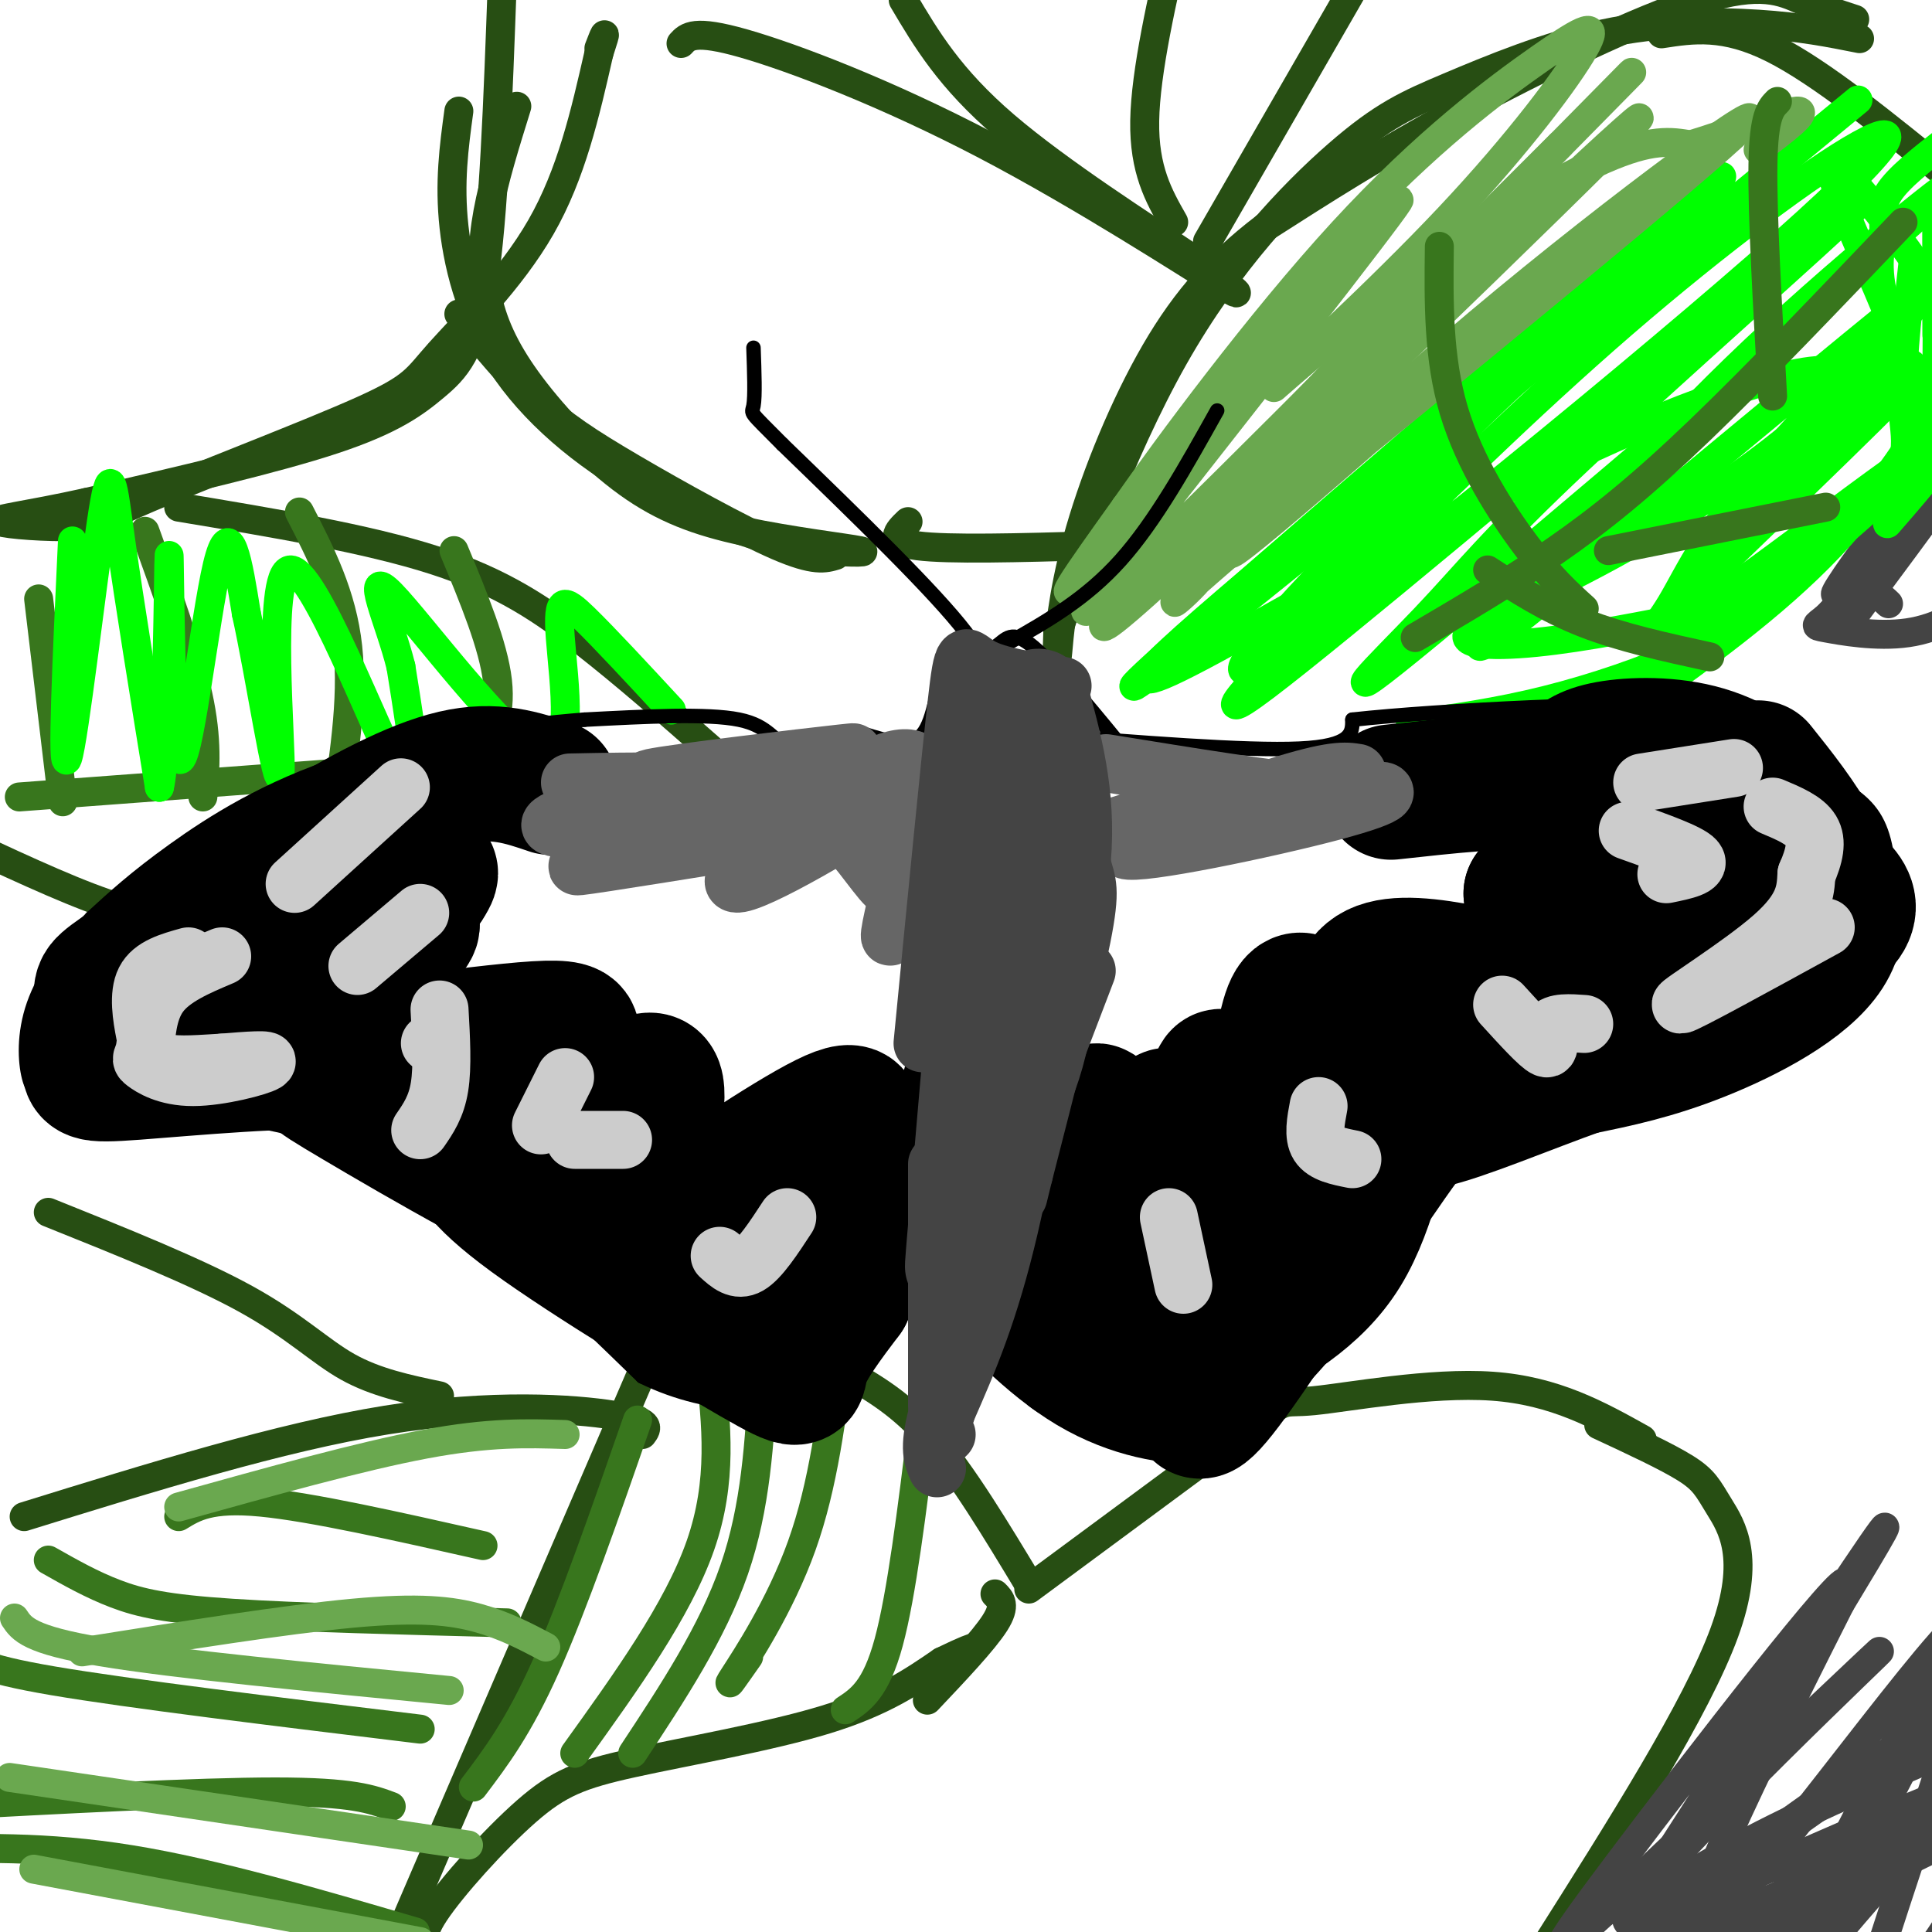 <svg viewBox='0 0 400 400' version='1.1' xmlns='http://www.w3.org/2000/svg' xmlns:xlink='http://www.w3.org/1999/xlink'><g fill='none' stroke='#274e13' stroke-width='6' stroke-linecap='round' stroke-linejoin='round'><path d='M331,295c7.065,3.286 14.131,6.571 18,9c3.869,2.429 4.542,4.000 7,8c2.458,4.000 6.702,10.429 1,26c-5.702,15.571 -21.351,40.286 -37,65'/><path d='M320,403c-6.833,11.500 -5.417,7.750 -4,4'/><path d='M384,4c-3.524,-1.149 -7.048,-2.298 -11,-4c-3.952,-1.702 -8.333,-3.958 -21,0c-12.667,3.958 -33.619,14.131 -50,23c-16.381,8.869 -28.190,16.435 -40,24'/><path d='M262,47c-10.778,8.191 -17.724,16.670 -24,28c-6.276,11.330 -11.882,25.512 -15,37c-3.118,11.488 -3.748,20.282 -4,23c-0.252,2.718 -0.126,-0.641 0,-4'/><path d='M219,131c3.639,-11.163 12.737,-37.070 24,-57c11.263,-19.930 24.692,-33.882 34,-42c9.308,-8.118 14.495,-10.403 23,-14c8.505,-3.597 20.328,-8.507 32,-11c11.672,-2.493 23.192,-2.569 32,-2c8.808,0.569 14.904,1.785 21,3'/><path d='M344,7c6.500,-1.000 13.000,-2.000 23,3c10.000,5.000 23.500,16.000 37,27'/><path d='M95,65c5.321,6.488 10.643,12.976 16,18c5.357,5.024 10.750,8.583 20,14c9.250,5.417 22.357,12.690 30,16c7.643,3.310 9.821,2.655 12,2'/><path d='M226,113c-14.833,0.417 -29.667,0.833 -36,0c-6.333,-0.833 -4.167,-2.917 -2,-5'/><path d='M141,9c1.339,-1.476 2.679,-2.952 13,0c10.321,2.952 29.625,10.333 50,21c20.375,10.667 41.821,24.619 49,29c7.179,4.381 0.089,-0.810 -7,-6'/><path d='M246,53c-8.600,-5.778 -26.600,-17.222 -38,-27c-11.400,-9.778 -16.200,-17.889 -21,-26'/><path d='M243,46c-3.083,-5.417 -6.167,-10.833 -6,-21c0.167,-10.167 3.583,-25.083 7,-40'/><path d='M250,50c0.000,0.000 34.000,-59.000 34,-59'/><path d='M107,22c-2.388,7.663 -4.776,15.326 -6,22c-1.224,6.674 -1.284,12.360 0,18c1.284,5.640 3.910,11.235 9,18c5.090,6.765 12.643,14.700 20,20c7.357,5.300 14.519,7.965 24,10c9.481,2.035 21.280,3.438 24,4c2.720,0.562 -3.640,0.281 -10,0'/><path d='M168,114c-7.381,-1.604 -20.834,-5.616 -33,-12c-12.166,-6.384 -23.045,-15.142 -30,-25c-6.955,-9.858 -9.987,-20.817 -11,-30c-1.013,-9.183 -0.006,-16.592 1,-24'/><path d='M104,-4c-0.881,24.500 -1.762,49.000 -4,63c-2.238,14.000 -5.833,17.500 -10,21c-4.167,3.500 -8.905,7.000 -21,11c-12.095,4.000 -31.548,8.500 -51,13'/><path d='M18,104c-12.796,2.829 -19.285,3.402 -18,4c1.285,0.598 10.343,1.223 15,1c4.657,-0.223 4.914,-1.292 16,-6c11.086,-4.708 33.003,-13.056 44,-18c10.997,-4.944 11.076,-6.485 16,-12c4.924,-5.515 14.693,-15.004 21,-26c6.307,-10.996 9.154,-23.498 12,-36'/><path d='M124,11c2.000,-6.167 1.000,-3.583 0,-1'/><path d='M37,105c19.511,3.244 39.022,6.489 53,11c13.978,4.511 22.422,10.289 31,17c8.578,6.711 17.289,14.356 26,22'/><path d='M-6,175c11.500,5.333 23.000,10.667 31,13c8.000,2.333 12.500,1.667 17,1'/><path d='M10,251c15.400,6.178 30.800,12.356 41,18c10.200,5.644 15.200,10.756 21,14c5.800,3.244 12.400,4.622 19,6'/><path d='M5,314c26.578,-8.244 53.156,-16.489 75,-20c21.844,-3.511 38.956,-2.289 47,-1c8.044,1.289 7.022,2.644 6,4'/><path d='M136,277c0.000,0.000 -59.000,137.000 -59,137'/><path d='M90,403c-1.766,-0.831 -3.531,-1.662 0,-7c3.531,-5.338 12.359,-15.183 19,-21c6.641,-5.817 11.096,-7.604 22,-10c10.904,-2.396 28.258,-5.399 40,-9c11.742,-3.601 17.871,-7.801 24,-12'/><path d='M195,344c5.167,-2.500 6.083,-2.750 7,-3'/><path d='M175,284c5.833,3.333 11.667,6.667 18,14c6.333,7.333 13.167,18.667 20,30'/><path d='M206,330c1.167,1.167 2.333,2.333 0,6c-2.333,3.667 -8.167,9.833 -14,16'/><path d='M340,298c-9.030,-5.042 -18.060,-10.083 -31,-11c-12.940,-0.917 -29.792,2.292 -37,3c-7.208,0.708 -4.774,-1.083 -13,5c-8.226,6.083 -27.113,20.042 -46,34'/></g>
<g fill='none' stroke='#444444' stroke-width='6' stroke-linecap='round' stroke-linejoin='round'><path d='M402,363c-15.405,6.565 -30.810,13.131 -45,21c-14.190,7.869 -27.167,17.042 -13,12c14.167,-5.042 55.476,-24.298 60,-25c4.524,-0.702 -27.738,17.149 -60,35'/><path d='M344,406c5.885,-1.442 50.596,-22.547 56,-25c5.404,-2.453 -28.500,13.744 -43,21c-14.500,7.256 -9.596,5.569 9,-3c18.596,-8.569 50.885,-24.020 48,-24c-2.885,0.020 -40.942,15.510 -79,31'/><path d='M335,406c5.587,-8.684 59.054,-45.895 59,-45c-0.054,0.895 -53.630,39.895 -57,37c-3.370,-2.895 43.466,-47.684 51,-55c7.534,-7.316 -24.233,22.842 -56,53'/><path d='M332,396c-11.647,10.703 -12.765,10.962 3,-10c15.765,-20.962 48.411,-63.144 47,-58c-1.411,5.144 -36.880,57.616 -39,60c-2.120,2.384 29.109,-45.319 41,-63c11.891,-17.681 4.446,-5.341 -3,7'/><path d='M381,332c-10.734,21.283 -36.070,70.990 -29,68c7.070,-2.990 46.544,-58.678 54,-64c7.456,-5.322 -17.108,39.721 -27,59c-9.892,19.279 -5.112,12.794 5,1c10.112,-11.794 25.556,-28.897 41,-46'/><path d='M425,350c2.929,1.764 -10.250,29.174 -19,44c-8.750,14.826 -13.071,17.067 -17,22c-3.929,4.933 -7.465,12.559 -2,-5c5.465,-17.559 19.933,-60.304 26,-80c6.067,-19.696 3.733,-16.342 -6,2c-9.733,18.342 -26.867,51.671 -44,85'/><path d='M391,103c1.531,0.517 3.062,1.033 0,6c-3.062,4.967 -10.718,14.383 -11,14c-0.282,-0.383 6.809,-10.565 10,-14c3.191,-3.435 2.483,-0.124 0,4c-2.483,4.124 -6.742,9.062 -11,14'/><path d='M379,127c-2.731,2.696 -4.058,2.437 -1,3c3.058,0.563 10.503,1.950 17,1c6.497,-0.950 12.048,-4.235 15,-8c2.952,-3.765 3.307,-8.009 2,-9c-1.307,-0.991 -4.275,1.272 -5,-2c-0.725,-3.272 0.793,-12.078 -3,-10c-3.793,2.078 -12.896,15.039 -22,28'/><path d='M382,130c3.152,-4.418 22.030,-29.463 24,-33c1.970,-3.537 -12.970,14.432 -19,22c-6.030,7.568 -3.152,4.734 -1,4c2.152,-0.734 3.576,0.633 5,2'/></g>
<g fill='none' stroke='#00ff00' stroke-width='6' stroke-linecap='round' stroke-linejoin='round'><path d='M408,72c-8.583,14.250 -17.167,28.500 -29,41c-11.833,12.500 -26.917,23.250 -42,34'/><path d='M337,147c-9.557,6.568 -12.448,5.987 -1,-3c11.448,-8.987 37.236,-26.381 49,-37c11.764,-10.619 9.504,-14.463 9,-22c-0.504,-7.537 0.748,-18.769 2,-30'/><path d='M403,29c-5.037,3.943 -10.073,7.885 -12,11c-1.927,3.115 -0.743,5.402 -1,8c-0.257,2.598 -1.954,5.507 0,14c1.954,8.493 7.558,22.569 10,26c2.442,3.431 1.721,-3.785 1,-11'/><path d='M401,77c0.155,-10.321 0.042,-30.625 0,-32c-0.042,-1.375 -0.012,16.179 0,22c0.012,5.821 0.006,-0.089 0,-6'/><path d='M401,61c-3.815,-6.344 -13.352,-19.206 -18,-24c-4.648,-4.794 -4.405,-1.522 -1,7c3.405,8.522 9.973,22.292 13,32c3.027,9.708 2.514,15.354 2,21'/><path d='M397,97c-2.282,7.172 -8.988,14.603 -5,10c3.988,-4.603 18.668,-21.239 8,-15c-10.668,6.239 -46.684,35.353 -53,37c-6.316,1.647 17.069,-24.172 30,-38c12.931,-13.828 15.409,-15.665 17,-16c1.591,-0.335 2.296,0.833 3,2'/><path d='M397,77c-9.792,10.294 -35.771,35.030 -47,46c-11.229,10.970 -7.708,8.174 -4,2c3.708,-6.174 7.602,-15.727 23,-33c15.398,-17.273 42.299,-42.266 30,-33c-12.299,9.266 -63.800,52.790 -83,68c-19.200,15.210 -6.100,2.105 7,-11'/><path d='M323,116c7.454,-9.346 22.588,-27.210 44,-47c21.412,-19.790 49.102,-41.505 32,-26c-17.102,15.505 -78.997,68.229 -103,88c-24.003,19.771 -10.114,6.588 -1,-3c9.114,-9.588 13.454,-15.581 32,-33c18.546,-17.419 51.299,-46.262 57,-52c5.701,-5.738 -15.649,11.631 -37,29'/><path d='M347,72c-25.284,20.898 -69.992,58.645 -85,70c-15.008,11.355 -0.314,-3.680 17,-21c17.314,-17.320 37.248,-36.926 57,-54c19.752,-17.074 39.323,-31.617 49,-37c9.677,-5.383 9.460,-1.608 -21,25c-30.460,26.608 -91.162,76.048 -104,83c-12.838,6.952 22.189,-28.585 41,-47c18.811,-18.415 21.405,-19.707 24,-21'/><path d='M325,70c26.159,-21.750 79.558,-65.624 52,-43c-27.558,22.624 -136.073,111.745 -142,115c-5.927,3.255 90.735,-79.356 115,-100c24.265,-20.644 -23.868,20.678 -72,62'/><path d='M278,104c-19.632,16.753 -32.714,27.637 -38,33c-5.286,5.363 -2.778,5.205 14,-4c16.778,-9.205 47.826,-27.457 75,-40c27.174,-12.543 50.475,-19.378 52,-15c1.525,4.378 -18.725,19.967 -37,31c-18.275,11.033 -34.574,17.509 -39,21c-4.426,3.491 3.021,3.997 13,3c9.979,-0.997 22.489,-3.499 35,-6'/><path d='M353,127c8.155,-1.557 11.041,-2.448 10,-1c-1.041,1.448 -6.011,5.236 -14,9c-7.989,3.764 -18.997,7.504 -29,10c-10.003,2.496 -19.002,3.748 -28,5'/></g>
<g fill='none' stroke='#6aa84f' stroke-width='6' stroke-linecap='round' stroke-linejoin='round'><path d='M347,35c-41.839,36.952 -83.679,73.905 -91,79c-7.321,5.095 19.875,-21.667 50,-47c30.125,-25.333 63.179,-49.238 55,-41c-8.179,8.238 -57.589,48.619 -107,89'/><path d='M254,115c-17.862,15.335 -9.016,9.173 -5,4c4.016,-5.173 3.203,-9.356 27,-34c23.797,-24.644 72.203,-69.750 62,-59c-10.203,10.750 -79.016,77.356 -101,97c-21.984,19.644 2.862,-7.673 25,-31c22.138,-23.327 41.569,-42.663 61,-62'/><path d='M323,30c15.274,-15.503 22.959,-23.262 2,-2c-20.959,21.262 -70.561,71.545 -90,90c-19.439,18.455 -8.716,5.081 11,-20c19.716,-25.081 48.423,-61.868 43,-56c-5.423,5.868 -44.978,54.391 -60,72c-15.022,17.609 -5.511,4.305 4,-9'/><path d='M233,105c8.544,-12.257 27.904,-38.400 45,-57c17.096,-18.600 31.930,-29.657 41,-36c9.070,-6.343 12.378,-7.970 9,-2c-3.378,5.970 -13.441,19.539 -28,35c-14.559,15.461 -33.614,32.814 -36,35c-2.386,2.186 11.896,-10.796 27,-22c15.104,-11.204 31.030,-20.630 41,-25c9.970,-4.370 13.985,-3.685 18,-3'/><path d='M350,30c8.044,-2.378 19.156,-6.822 22,-7c2.844,-0.178 -2.578,3.911 -8,8'/></g>
<g fill='none' stroke='#38761d' stroke-width='6' stroke-linecap='round' stroke-linejoin='round'><path d='M293,132c9.844,-5.778 19.689,-11.556 29,-18c9.311,-6.444 18.089,-13.556 30,-25c11.911,-11.444 26.956,-27.222 42,-43'/><path d='M367,82c-1.083,-18.917 -2.167,-37.833 -2,-48c0.167,-10.167 1.583,-11.583 3,-13'/><path d='M328,126c-3.467,-3.133 -6.933,-6.267 -12,-13c-5.067,-6.733 -11.733,-17.067 -15,-28c-3.267,-10.933 -3.133,-22.467 -3,-34'/><path d='M333,114c0.000,0.000 45.000,-9.000 45,-9'/><path d='M308,118c6.167,4.000 12.333,8.000 20,11c7.667,3.000 16.833,5.000 26,7'/><path d='M4,165c0.000,0.000 67.000,-5.000 67,-5'/><path d='M42,165c0.500,-5.917 1.000,-11.833 -1,-21c-2.000,-9.167 -6.500,-21.583 -11,-34'/><path d='M69,171c2.083,-13.083 4.167,-26.167 3,-37c-1.167,-10.833 -5.583,-19.417 -10,-28'/><path d='M99,158c2.417,-4.833 4.833,-9.667 4,-17c-0.833,-7.333 -4.917,-17.167 -9,-27'/><path d='M13,166c0.000,0.000 -5.000,-42.000 -5,-42'/><path d='M100,320c-17.750,-4.000 -35.500,-8.000 -46,-9c-10.500,-1.000 -13.750,1.000 -17,3'/><path d='M87,358c-30.167,-3.667 -60.333,-7.333 -76,-10c-15.667,-2.667 -16.833,-4.333 -18,-6'/><path d='M81,374c-4.000,-1.500 -8.000,-3.000 -24,-3c-16.000,0.000 -44.000,1.500 -72,3'/><path d='M105,336c-21.711,-0.556 -43.422,-1.111 -57,-2c-13.578,-0.889 -19.022,-2.111 -24,-4c-4.978,-1.889 -9.489,-4.444 -14,-7'/><path d='M86,400c-20.750,-6.083 -41.500,-12.167 -59,-15c-17.500,-2.833 -31.750,-2.417 -46,-2'/><path d='M132,294c-6.667,19.167 -13.333,38.333 -19,51c-5.667,12.667 -10.333,18.833 -15,25'/><path d='M147,283c1.333,11.833 2.667,23.667 -2,37c-4.667,13.333 -15.333,28.167 -26,43'/><path d='M158,285c-0.750,13.500 -1.500,27.000 -6,40c-4.500,13.000 -12.750,25.500 -21,38'/><path d='M174,279c-1.756,14.222 -3.511,28.444 -8,41c-4.489,12.556 -11.711,23.444 -14,27c-2.289,3.556 0.356,-0.222 3,-4'/><path d='M191,295c-2.167,17.583 -4.333,35.167 -7,45c-2.667,9.833 -5.833,11.917 -9,14'/></g>
<g fill='none' stroke='#6aa84f' stroke-width='6' stroke-linecap='round' stroke-linejoin='round'><path d='M93,350c-28.500,-2.750 -57.000,-5.500 -72,-8c-15.000,-2.500 -16.500,-4.750 -18,-7'/><path d='M97,382c0.000,0.000 -95.000,-14.000 -95,-14'/><path d='M87,402c0.000,0.000 -80.000,-15.000 -80,-15'/><path d='M113,341c-4.267,-2.244 -8.533,-4.489 -14,-6c-5.467,-1.511 -12.133,-2.289 -26,-1c-13.867,1.289 -34.933,4.644 -56,8'/><path d='M117,297c-7.833,-0.250 -15.667,-0.500 -29,2c-13.333,2.500 -32.167,7.750 -51,13'/></g>
<g fill='none' stroke='#00ff00' stroke-width='6' stroke-linecap='round' stroke-linejoin='round'><path d='M15,112c-1.143,24.375 -2.286,48.750 -1,45c1.286,-3.750 5.000,-35.625 7,-49c2.000,-13.375 2.286,-8.250 4,4c1.714,12.250 4.857,31.625 8,51'/><path d='M33,163c1.678,-6.196 1.872,-47.187 2,-48c0.128,-0.813 0.188,38.550 2,42c1.812,3.450 5.375,-29.014 8,-40c2.625,-10.986 4.313,-0.493 6,10'/><path d='M51,127c2.759,12.325 6.657,38.139 7,33c0.343,-5.139 -2.869,-41.230 2,-42c4.869,-0.770 17.820,33.780 23,43c5.180,9.220 2.590,-6.890 0,-23'/><path d='M83,138c-2.275,-9.315 -7.963,-21.101 -2,-15c5.963,6.101 23.578,30.089 31,33c7.422,2.911 4.652,-15.255 4,-24c-0.652,-8.745 0.814,-8.070 5,-4c4.186,4.070 11.093,11.535 18,19'/></g>
<g fill='none' stroke='#000000' stroke-width='3' stroke-linecap='round' stroke-linejoin='round'><path d='M184,155c-7.933,0.667 -15.867,1.333 -20,0c-4.133,-1.333 -4.467,-4.667 -11,-6c-6.533,-1.333 -19.267,-0.667 -32,0'/><path d='M121,149c-14.381,1.131 -34.333,3.958 -50,9c-15.667,5.042 -27.048,12.298 -35,18c-7.952,5.702 -12.476,9.851 -17,14'/><path d='M19,190c-5.246,5.400 -9.860,11.901 -12,18c-2.140,6.099 -1.807,11.796 -1,15c0.807,3.204 2.088,3.915 10,5c7.912,1.085 22.456,2.542 37,4'/><path d='M53,232c12.067,2.267 23.733,5.933 37,15c13.267,9.067 28.133,23.533 43,38'/><path d='M133,285c14.644,7.200 29.756,6.200 37,4c7.244,-2.200 6.622,-5.600 6,-9'/><path d='M176,280c2.933,-5.400 7.267,-14.400 9,-20c1.733,-5.600 0.867,-7.800 0,-10'/><path d='M185,250c0.333,-3.000 1.167,-5.500 2,-8'/><path d='M214,152c22.000,1.750 44.000,3.500 55,3c11.000,-0.500 11.000,-3.250 11,-6'/><path d='M280,149c17.756,-1.956 56.644,-3.844 74,-3c17.356,0.844 13.178,4.422 9,8'/><path d='M363,154c4.949,2.852 12.821,5.981 18,9c5.179,3.019 7.663,5.928 9,11c1.337,5.072 1.525,12.306 0,17c-1.525,4.694 -4.762,6.847 -8,9'/><path d='M382,200c-4.631,4.119 -12.208,9.917 -25,15c-12.792,5.083 -30.798,9.452 -41,14c-10.202,4.548 -12.601,9.274 -15,14'/><path d='M301,243c-7.929,10.738 -20.250,30.583 -30,41c-9.750,10.417 -16.929,11.405 -25,10c-8.071,-1.405 -17.036,-5.202 -26,-9'/><path d='M220,285c-6.311,-3.311 -9.089,-7.089 -11,-14c-1.911,-6.911 -2.956,-16.956 -4,-27'/><path d='M205,244c-4.000,2.200 -12.000,21.200 -16,23c-4.000,1.800 -4.000,-13.600 -4,-29'/><path d='M179,152c4.733,1.467 9.467,2.933 12,0c2.533,-2.933 2.867,-10.267 5,-14c2.133,-3.733 6.067,-3.867 10,-4'/><path d='M206,134c2.400,-1.689 3.400,-3.911 8,0c4.600,3.911 12.800,13.956 21,24'/><path d='M200,142c3.167,-1.333 6.333,-2.667 0,-11c-6.333,-8.333 -22.167,-23.667 -38,-39'/><path d='M162,92c-7.244,-7.311 -6.356,-6.089 -6,-8c0.356,-1.911 0.178,-6.956 0,-12'/><path d='M209,133c7.917,-4.500 15.833,-9.000 23,-17c7.167,-8.000 13.583,-19.500 20,-31'/><path d='M199,136c0.565,5.333 1.131,10.667 0,12c-1.131,1.333 -3.958,-1.333 -5,7c-1.042,8.333 -0.298,27.667 -1,41c-0.702,13.333 -2.851,20.667 -5,28'/><path d='M188,224c-1.000,10.000 -1.000,21.000 -1,32'/><path d='M222,142c0.583,22.083 1.167,44.167 0,58c-1.167,13.833 -4.083,19.417 -7,25'/><path d='M215,225c-3.000,10.000 -7.000,22.500 -11,35'/></g>
<g fill='none' stroke='#000000' stroke-width='12' stroke-linecap='round' stroke-linejoin='round'><path d='M215,258c-1.338,1.344 -2.676,2.689 0,8c2.676,5.311 9.367,14.589 14,19c4.633,4.411 7.209,3.957 12,4c4.791,0.043 11.797,0.584 16,0c4.203,-0.584 5.601,-2.292 7,-4'/><path d='M264,285c5.356,-12.311 15.244,-41.089 24,-55c8.756,-13.911 16.378,-12.956 24,-12'/><path d='M312,218c9.956,-3.378 22.844,-5.822 34,-10c11.156,-4.178 20.578,-10.089 30,-16'/></g>
<g fill='none' stroke='#000000' stroke-width='28' stroke-linecap='round' stroke-linejoin='round'><path d='M288,164c11.851,-1.304 23.702,-2.607 32,-2c8.298,0.607 13.042,3.125 19,5c5.958,1.875 13.131,3.107 18,6c4.869,2.893 7.435,7.446 10,12'/><path d='M367,185c2.542,4.093 3.898,8.324 2,12c-1.898,3.676 -7.049,6.797 -21,10c-13.951,3.203 -36.700,6.486 -48,10c-11.300,3.514 -11.150,7.257 -11,11'/><path d='M289,228c-3.044,7.711 -5.156,21.489 -11,31c-5.844,9.511 -15.422,14.756 -25,20'/><path d='M253,279c-4.755,3.995 -4.141,3.982 -10,0c-5.859,-3.982 -18.189,-11.933 -24,-17c-5.811,-5.067 -5.103,-7.249 -2,-14c3.103,-6.751 8.601,-18.072 10,-18c1.399,0.072 -1.300,11.536 -4,23'/><path d='M223,253c-1.157,8.451 -2.048,18.077 -2,23c0.048,4.923 1.035,5.142 4,4c2.965,-1.142 7.908,-3.646 11,-16c3.092,-12.354 4.332,-34.557 6,-33c1.668,1.557 3.762,26.873 5,35c1.238,8.127 1.619,-0.937 2,-10'/><path d='M249,256c0.868,-11.426 2.037,-34.990 4,-33c1.963,1.990 4.721,29.536 7,28c2.279,-1.536 4.080,-32.153 7,-41c2.920,-8.847 6.960,4.077 11,17'/><path d='M278,227c3.309,4.312 6.083,6.592 5,0c-1.083,-6.592 -6.022,-22.056 2,-26c8.022,-3.944 29.006,3.630 38,4c8.994,0.370 5.998,-6.466 3,-11c-2.998,-4.534 -5.999,-6.767 -9,-9'/><path d='M317,185c9.163,1.982 36.569,11.439 45,11c8.431,-0.439 -2.115,-10.772 -4,-14c-1.885,-3.228 4.890,0.649 8,0c3.110,-0.649 2.555,-5.825 2,-11'/><path d='M368,171c0.925,-2.544 2.238,-3.404 0,-6c-2.238,-2.596 -8.026,-6.930 -15,-9c-6.974,-2.070 -15.136,-1.877 -20,-1c-4.864,0.877 -6.432,2.439 -8,4'/><path d='M357,166c5.422,4.422 10.844,8.844 17,13c6.156,4.156 13.044,8.044 5,14c-8.044,5.956 -31.022,13.978 -54,22'/><path d='M364,159c4.220,5.274 8.440,10.548 12,17c3.560,6.452 6.458,14.083 2,21c-4.458,6.917 -16.274,13.119 -26,17c-9.726,3.881 -17.363,5.440 -25,7'/><path d='M327,221c-10.678,3.794 -24.872,9.780 -31,11c-6.128,1.220 -4.188,-2.325 -11,8c-6.812,10.325 -22.375,34.522 -30,45c-7.625,10.478 -7.313,7.239 -7,4'/><path d='M248,289c-4.845,0.310 -13.458,-0.917 -22,-6c-8.542,-5.083 -17.012,-14.024 -21,-19c-3.988,-4.976 -3.494,-5.988 -3,-7'/><path d='M114,163c-5.800,-1.978 -11.600,-3.956 -20,-2c-8.400,1.956 -19.400,7.844 -31,15c-11.600,7.156 -23.800,15.578 -36,24'/><path d='M27,200c-6.835,4.635 -5.924,4.221 -6,7c-0.076,2.779 -1.139,8.750 -2,12c-0.861,3.250 -1.519,3.778 9,3c10.519,-0.778 32.217,-2.863 44,-2c11.783,0.863 13.652,4.675 16,8c2.348,3.325 5.174,6.162 8,9'/><path d='M96,237c1.751,3.093 2.129,6.324 14,15c11.871,8.676 35.234,22.797 46,29c10.766,6.203 8.933,4.486 10,1c1.067,-3.486 5.033,-8.743 9,-14'/><path d='M175,268c2.940,-6.893 5.792,-17.125 6,-19c0.208,-1.875 -2.226,4.607 -6,8c-3.774,3.393 -8.887,3.696 -14,4'/><path d='M161,261c-6.207,1.391 -14.726,2.868 -32,-4c-17.274,-6.868 -43.305,-22.080 -55,-29c-11.695,-6.920 -9.056,-5.549 -7,-8c2.056,-2.451 3.528,-8.726 5,-15'/><path d='M72,205c5.660,-6.308 17.311,-14.577 12,-14c-5.311,0.577 -27.584,10.002 -29,9c-1.416,-1.002 18.024,-12.429 27,-17c8.976,-4.571 7.488,-2.285 6,0'/><path d='M88,183c-4.008,4.882 -17.030,17.086 -27,25c-9.970,7.914 -16.890,11.538 -5,11c11.890,-0.538 42.589,-5.237 55,-6c12.411,-0.763 6.534,2.410 2,8c-4.534,5.590 -7.724,13.597 -5,15c2.724,1.403 11.362,-3.799 20,-9'/><path d='M128,227c5.166,-2.934 8.081,-5.768 8,0c-0.081,5.768 -3.158,20.138 -5,27c-1.842,6.862 -2.449,6.217 6,0c8.449,-6.217 25.956,-18.007 34,-22c8.044,-3.993 6.627,-0.191 2,6c-4.627,6.191 -12.465,14.769 -11,15c1.465,0.231 12.232,-7.884 23,-16'/><path d='M185,237c4.536,-2.679 4.375,-1.375 2,5c-2.375,6.375 -6.964,17.821 -9,20c-2.036,2.179 -1.518,-4.911 -1,-12'/></g>
<g fill='none' stroke='#444444' stroke-width='20' stroke-linecap='round' stroke-linejoin='round'><path d='M209,147c0.417,21.417 0.833,42.833 0,53c-0.833,10.167 -2.917,9.083 -5,8'/><path d='M204,208c-2.111,12.267 -4.889,38.933 -6,49c-1.111,10.067 -0.556,3.533 0,-3'/><path d='M198,254c1.333,-16.000 4.667,-54.500 8,-93'/><path d='M206,161c0.774,-15.095 -1.292,-6.333 0,-6c1.292,0.333 5.940,-7.762 8,-10c2.060,-2.238 1.530,1.381 1,5'/><path d='M215,150c1.044,11.133 3.156,36.467 2,53c-1.156,16.533 -5.578,24.267 -10,32'/><path d='M207,235c-2.000,6.667 -2.000,7.333 -2,8'/></g>
<g fill='none' stroke='#444444' stroke-width='12' stroke-linecap='round' stroke-linejoin='round'><path d='M198,242c0.089,19.156 0.178,38.311 0,40c-0.178,1.689 -0.622,-14.089 0,-23c0.622,-8.911 2.311,-10.956 4,-13'/><path d='M202,246c1.667,-5.833 3.833,-13.917 6,-22'/><path d='M194,241c0.000,20.000 0.000,40.000 0,47c0.000,7.000 0.000,1.000 0,-5'/><path d='M194,283c5.167,-14.500 18.083,-48.250 31,-82'/><path d='M221,185c-3.917,25.583 -7.833,51.167 -12,69c-4.167,17.833 -8.583,27.917 -13,38'/><path d='M196,292c-2.167,7.167 -1.083,6.083 0,5'/><path d='M205,262c-4.583,12.000 -9.167,24.000 -11,31c-1.833,7.000 -0.917,9.000 0,11'/></g>
<g fill='none' stroke='#cccccc' stroke-width='12' stroke-linecap='round' stroke-linejoin='round'><path d='M242,252c0.000,0.000 3.000,14.000 3,14'/><path d='M273,229c-0.583,3.083 -1.167,6.167 0,8c1.167,1.833 4.083,2.417 7,3'/><path d='M311,208c3.844,4.222 7.689,8.444 9,9c1.311,0.556 0.089,-2.556 1,-4c0.911,-1.444 3.956,-1.222 7,-1'/><path d='M337,172c6.333,2.250 12.667,4.500 14,6c1.333,1.500 -2.333,2.250 -6,3'/><path d='M340,162c0.000,0.000 19.000,-3.000 19,-3'/><path d='M378,192c-14.622,8.022 -29.244,16.044 -30,16c-0.756,-0.044 12.356,-8.156 19,-14c6.644,-5.844 6.822,-9.422 7,-13'/><path d='M374,181c1.667,-3.800 2.333,-6.800 1,-9c-1.333,-2.200 -4.667,-3.600 -8,-5'/><path d='M163,252c-2.833,4.333 -5.667,8.667 -8,10c-2.333,1.333 -4.167,-0.333 -6,-2'/><path d='M129,236c0.000,0.000 -10.000,0.000 -10,0'/><path d='M89,216c0.000,0.000 0.000,0.000 0,0'/><path d='M46,198c-5.200,2.196 -10.400,4.391 -13,8c-2.600,3.609 -2.600,8.630 -3,11c-0.400,2.370 -1.200,2.089 0,3c1.200,0.911 4.400,3.015 10,3c5.600,-0.015 13.600,-2.147 15,-3c1.400,-0.853 -3.800,-0.426 -9,0'/><path d='M46,220c-3.896,0.204 -9.137,0.715 -12,0c-2.863,-0.715 -3.348,-2.654 -4,-6c-0.652,-3.346 -1.472,-8.099 0,-11c1.472,-2.901 5.236,-3.951 9,-5'/><path d='M83,163c0.000,0.000 -22.000,20.000 -22,20'/><path d='M87,189c0.000,0.000 -13.000,11.000 -13,11'/><path d='M91,209c0.333,5.917 0.667,11.833 0,16c-0.667,4.167 -2.333,6.583 -4,9'/><path d='M117,223c0.000,0.000 -5.000,10.000 -5,10'/></g>
<g fill='none' stroke='#666666' stroke-width='12' stroke-linecap='round' stroke-linejoin='round'><path d='M150,168c0.000,0.000 -16.000,3.000 -16,3'/><path d='M170,170c-1.762,-3.429 -3.524,-6.857 -13,-8c-9.476,-1.143 -26.667,0.000 -22,-1c4.667,-1.000 31.190,-4.143 39,-5c7.810,-0.857 -3.095,0.571 -14,2'/><path d='M160,158c-15.697,3.394 -47.939,10.879 -46,13c1.939,2.121 38.061,-1.121 41,0c2.939,1.121 -27.303,6.606 -34,8c-6.697,1.394 10.152,-1.303 27,-4'/><path d='M148,175c10.446,-2.690 23.063,-7.417 31,-10c7.937,-2.583 11.196,-3.024 2,3c-9.196,6.024 -30.846,18.512 -29,14c1.846,-4.512 27.189,-26.022 36,-25c8.811,1.022 1.089,24.578 -2,33c-3.089,8.422 -1.544,1.711 0,-5'/><path d='M186,185c-0.335,-4.009 -1.173,-11.530 -1,-11c0.173,0.530 1.356,9.111 0,10c-1.356,0.889 -5.250,-5.915 -10,-11c-4.750,-5.085 -10.357,-8.453 -20,-10c-9.643,-1.547 -23.321,-1.274 -37,-1'/><path d='M229,158c17.798,2.887 35.595,5.774 42,6c6.405,0.226 1.417,-2.208 -12,0c-13.417,2.208 -35.262,9.060 -39,11c-3.738,1.940 10.631,-1.030 25,-4'/><path d='M245,171c11.509,-2.264 27.780,-5.924 36,-7c8.220,-1.076 8.389,0.433 -5,4c-13.389,3.567 -40.335,9.191 -43,8c-2.665,-1.191 18.953,-9.197 31,-13c12.047,-3.803 14.524,-3.401 17,-3'/></g>
<g fill='none' stroke='#444444' stroke-width='12' stroke-linecap='round' stroke-linejoin='round'><path d='M216,151c0.178,11.578 0.356,23.156 -2,38c-2.356,14.844 -7.244,32.956 -8,28c-0.756,-4.956 2.622,-32.978 6,-61'/><path d='M212,156c1.359,-9.988 1.756,-4.458 3,-1c1.244,3.458 3.333,4.844 5,9c1.667,4.156 2.910,11.080 4,15c1.090,3.920 2.026,4.834 0,15c-2.026,10.166 -7.013,29.583 -12,49'/><path d='M212,243c-2.000,8.167 -1.000,4.083 0,0'/><path d='M219,142c3.083,11.083 6.167,22.167 5,36c-1.167,13.833 -6.583,30.417 -12,47'/><path d='M220,142c-6.778,-1.022 -13.556,-2.044 -17,-4c-3.444,-1.956 -3.556,-4.844 -5,8c-1.444,12.844 -4.222,41.422 -7,70'/></g>
</svg>